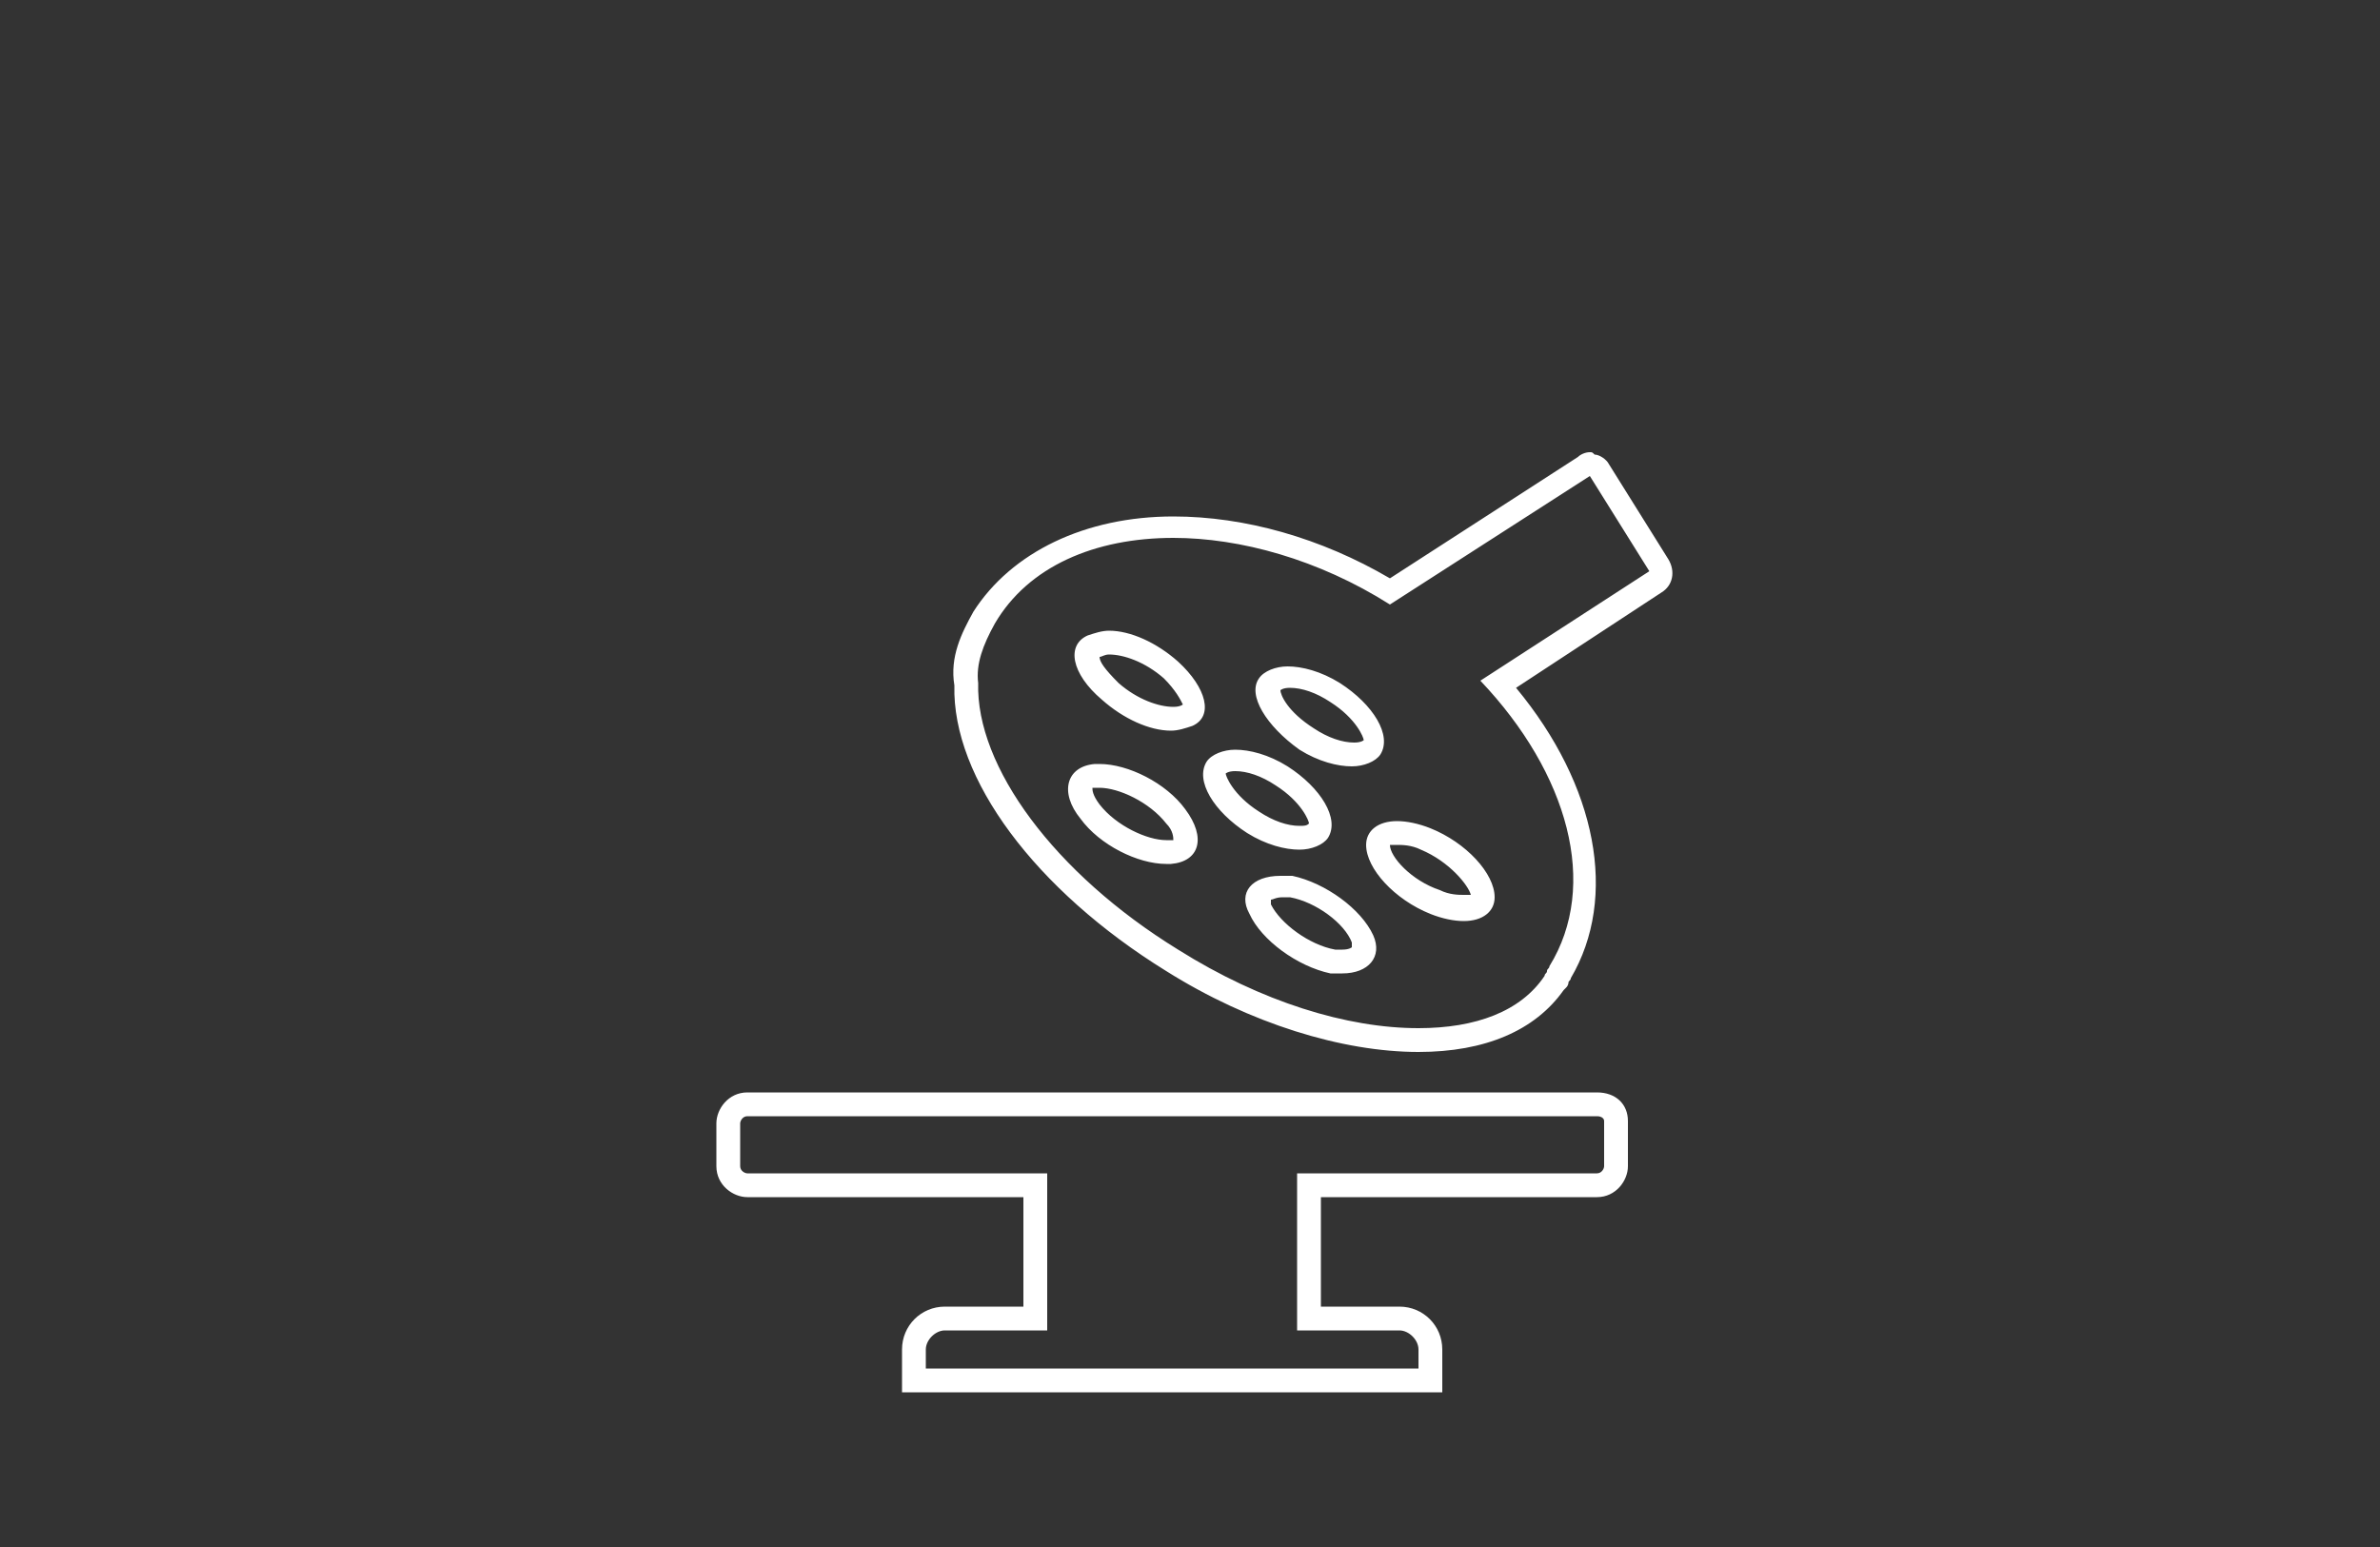 <?xml version="1.0" encoding="utf-8"?>
<!-- Generator: Adobe Illustrator 25.2.0, SVG Export Plug-In . SVG Version: 6.00 Build 0)  -->
<svg version="1.1" id="Ebene_1" xmlns="http://www.w3.org/2000/svg" xmlns:xlink="http://www.w3.org/1999/xlink" x="0px" y="0px"
	 viewBox="0 0 100 65" style="enable-background:new 0 0 100 65;" xml:space="preserve">
<rect x="0" y="0" width="100" height="65" fill="#333333" stroke="none"/>
<style type="text/css">
	.st0{fill:#FFFFFF;}
</style>
<g>
	<path class="st0" d="M60.6,58.5H37.9v-1.8c0-1,0.8-1.8,1.8-1.8H43v-4.6H31.4c-0.6,0-1.3-0.5-1.3-1.3v-1.8c0-0.6,0.5-1.3,1.3-1.3
		h35.7c0.8,0,1.3,0.5,1.3,1.2V49c0,0.6-0.5,1.3-1.3,1.3H55.5v4.6h3.3c1,0,1.8,0.8,1.8,1.8V58.5z M38.9,57.5h20.7v-0.8
		c0-0.4-0.4-0.8-0.8-0.8h-4.3v-6.6h12.6c0.2,0,0.3-0.2,0.3-0.3v-1.9c0-0.1-0.1-0.2-0.3-0.2H31.4c-0.2,0-0.3,0.2-0.3,0.3V49
		c0,0.2,0.2,0.3,0.3,0.3H44v6.6h-4.3c-0.4,0-0.8,0.4-0.8,0.8V57.5z"/>
</g>
<g>
	<path class="st0" d="M66.8,20l2.5,4l-7.1,4.6c3.7,3.9,5,8.6,2.9,12c0,0.1-0.1,0.1-0.1,0.2c0,0.1-0.1,0.1-0.1,0.2
		c-1,1.5-2.9,2.2-5.3,2.2c-3,0-6.6-1.1-10.1-3.3c-5.2-3.2-8.5-7.7-8.4-11.2c-0.1-0.8,0.2-1.6,0.7-2.5c1.4-2.4,4.2-3.6,7.5-3.6
		c2.8,0,6.1,0.9,9.1,2.8L66.8,20 M49.2,30.7c0.3,0,0.6-0.1,0.9-0.2c0.9-0.4,0.6-1.6-0.6-2.7c-0.9-0.8-2-1.3-2.9-1.3
		c-0.3,0-0.6,0.1-0.9,0.2c-0.9,0.4-0.7,1.6,0.6,2.7C47.2,30.2,48.3,30.7,49.2,30.7 M56.8,32.2c0.5,0,1-0.2,1.2-0.5
		c0.5-0.8-0.3-2.1-1.7-3c-0.8-0.5-1.6-0.7-2.2-0.7c-0.5,0-1,0.2-1.2,0.5c-0.5,0.7,0.3,2,1.7,3C55.4,32,56.2,32.2,56.8,32.2
		 M54.6,35.7c0.5,0,1-0.2,1.2-0.5c0.5-0.8-0.3-2.1-1.7-3c-0.8-0.5-1.6-0.7-2.2-0.7c-0.5,0-1,0.2-1.2,0.5c-0.5,0.8,0.3,2.1,1.7,3
		C53.2,35.5,54,35.7,54.6,35.7 M49,36.3c0.1,0,0.1,0,0.2,0c1.2-0.1,1.5-1.1,0.6-2.3c-0.8-1.1-2.4-1.9-3.6-1.9c-0.1,0-0.1,0-0.2,0
		c-1.2,0.1-1.5,1.2-0.6,2.3C46.2,35.5,47.8,36.3,49,36.3 M61.5,38.7c0.8,0,1.3-0.4,1.3-1c0-1-1.2-2.3-2.7-2.9
		c-0.5-0.2-1-0.3-1.4-0.3c-0.8,0-1.3,0.4-1.3,1c0,1,1.2,2.3,2.7,2.9C60.6,38.6,61.1,38.7,61.5,38.7 M56.4,40.9
		c1.1,0,1.7-0.7,1.3-1.6c-0.5-1.1-2-2.2-3.4-2.5c-0.2,0-0.3,0-0.5,0c-1.2,0-1.8,0.7-1.3,1.6c0.5,1.1,2,2.2,3.4,2.5
		C56.1,40.9,56.2,40.9,56.4,40.9 M66.8,19c-0.2,0-0.4,0.1-0.5,0.2l-7.9,5.1c-2.9-1.7-6.1-2.6-9.1-2.6c-3.7,0-6.8,1.5-8.4,4
		c-0.5,0.9-1,1.9-0.8,3.1c-0.1,3.9,3.4,8.6,8.9,12c3.5,2.2,7.4,3.4,10.6,3.4c2.8,0,4.9-0.9,6.1-2.6c0,0,0.1-0.1,0.1-0.1
		c0.1-0.1,0.1-0.2,0.1-0.2c0-0.1,0.1-0.1,0.1-0.2c2-3.4,1.1-8.1-2.3-12.2l6.1-4c0.5-0.3,0.6-0.9,0.3-1.4l-2.5-4
		c-0.1-0.2-0.4-0.4-0.6-0.4C66.9,19,66.9,19,66.8,19L66.8,19z M46.2,27.6C46.2,27.6,46.2,27.6,46.2,27.6c0.1,0,0.2-0.1,0.4-0.1
		c0.6,0,1.5,0.3,2.3,1c0.5,0.5,0.7,0.9,0.8,1.1c0,0-0.1,0.1-0.4,0.1c-0.6,0-1.5-0.3-2.3-1C46.4,28.1,46.2,27.8,46.2,27.6L46.2,27.6z
		 M53.8,29c0,0,0.1-0.1,0.4-0.1c0.5,0,1.1,0.2,1.7,0.6c1.1,0.7,1.4,1.5,1.4,1.6c0,0-0.1,0.1-0.4,0.1c-0.5,0-1.1-0.2-1.7-0.6
		C54.1,29.9,53.8,29.2,53.8,29L53.8,29z M54.6,34.7c-0.5,0-1.1-0.2-1.7-0.6c-1.1-0.7-1.4-1.5-1.4-1.6c0,0,0.1-0.1,0.4-0.1
		c0.5,0,1.1,0.2,1.7,0.6c1.1,0.7,1.4,1.5,1.4,1.6C54.9,34.7,54.8,34.7,54.6,34.7L54.6,34.7z M45.9,33.1c0,0,0.1,0,0.2,0
		c0,0,0.1,0,0.1,0c0.8,0,2.1,0.6,2.8,1.5c0.3,0.3,0.3,0.6,0.3,0.7c0,0-0.1,0-0.2,0c0,0-0.1,0-0.1,0c-0.8,0-2.1-0.6-2.8-1.5
		C45.9,33.4,45.9,33.2,45.9,33.1C45.9,33.1,45.9,33.1,45.9,33.1L45.9,33.1z M58.4,35.5c0,0,0.1,0,0.3,0c0.2,0,0.6,0,1,0.2
		c1.2,0.5,2,1.5,2.1,1.9c0,0-0.1,0-0.3,0c-0.2,0-0.6,0-1-0.2C59.3,37,58.4,36,58.4,35.5L58.4,35.5z M53.4,37.8
		c0.1,0,0.2-0.1,0.5-0.1c0.1,0,0.2,0,0.3,0c1.1,0.2,2.3,1.1,2.6,1.9c0,0.1,0,0.2,0,0.2c0,0-0.1,0.1-0.4,0.1c-0.1,0-0.2,0-0.3,0
		c-1.1-0.2-2.3-1.1-2.7-1.9C53.4,37.9,53.4,37.9,53.4,37.8L53.4,37.8z"/>
</g>
</svg>
